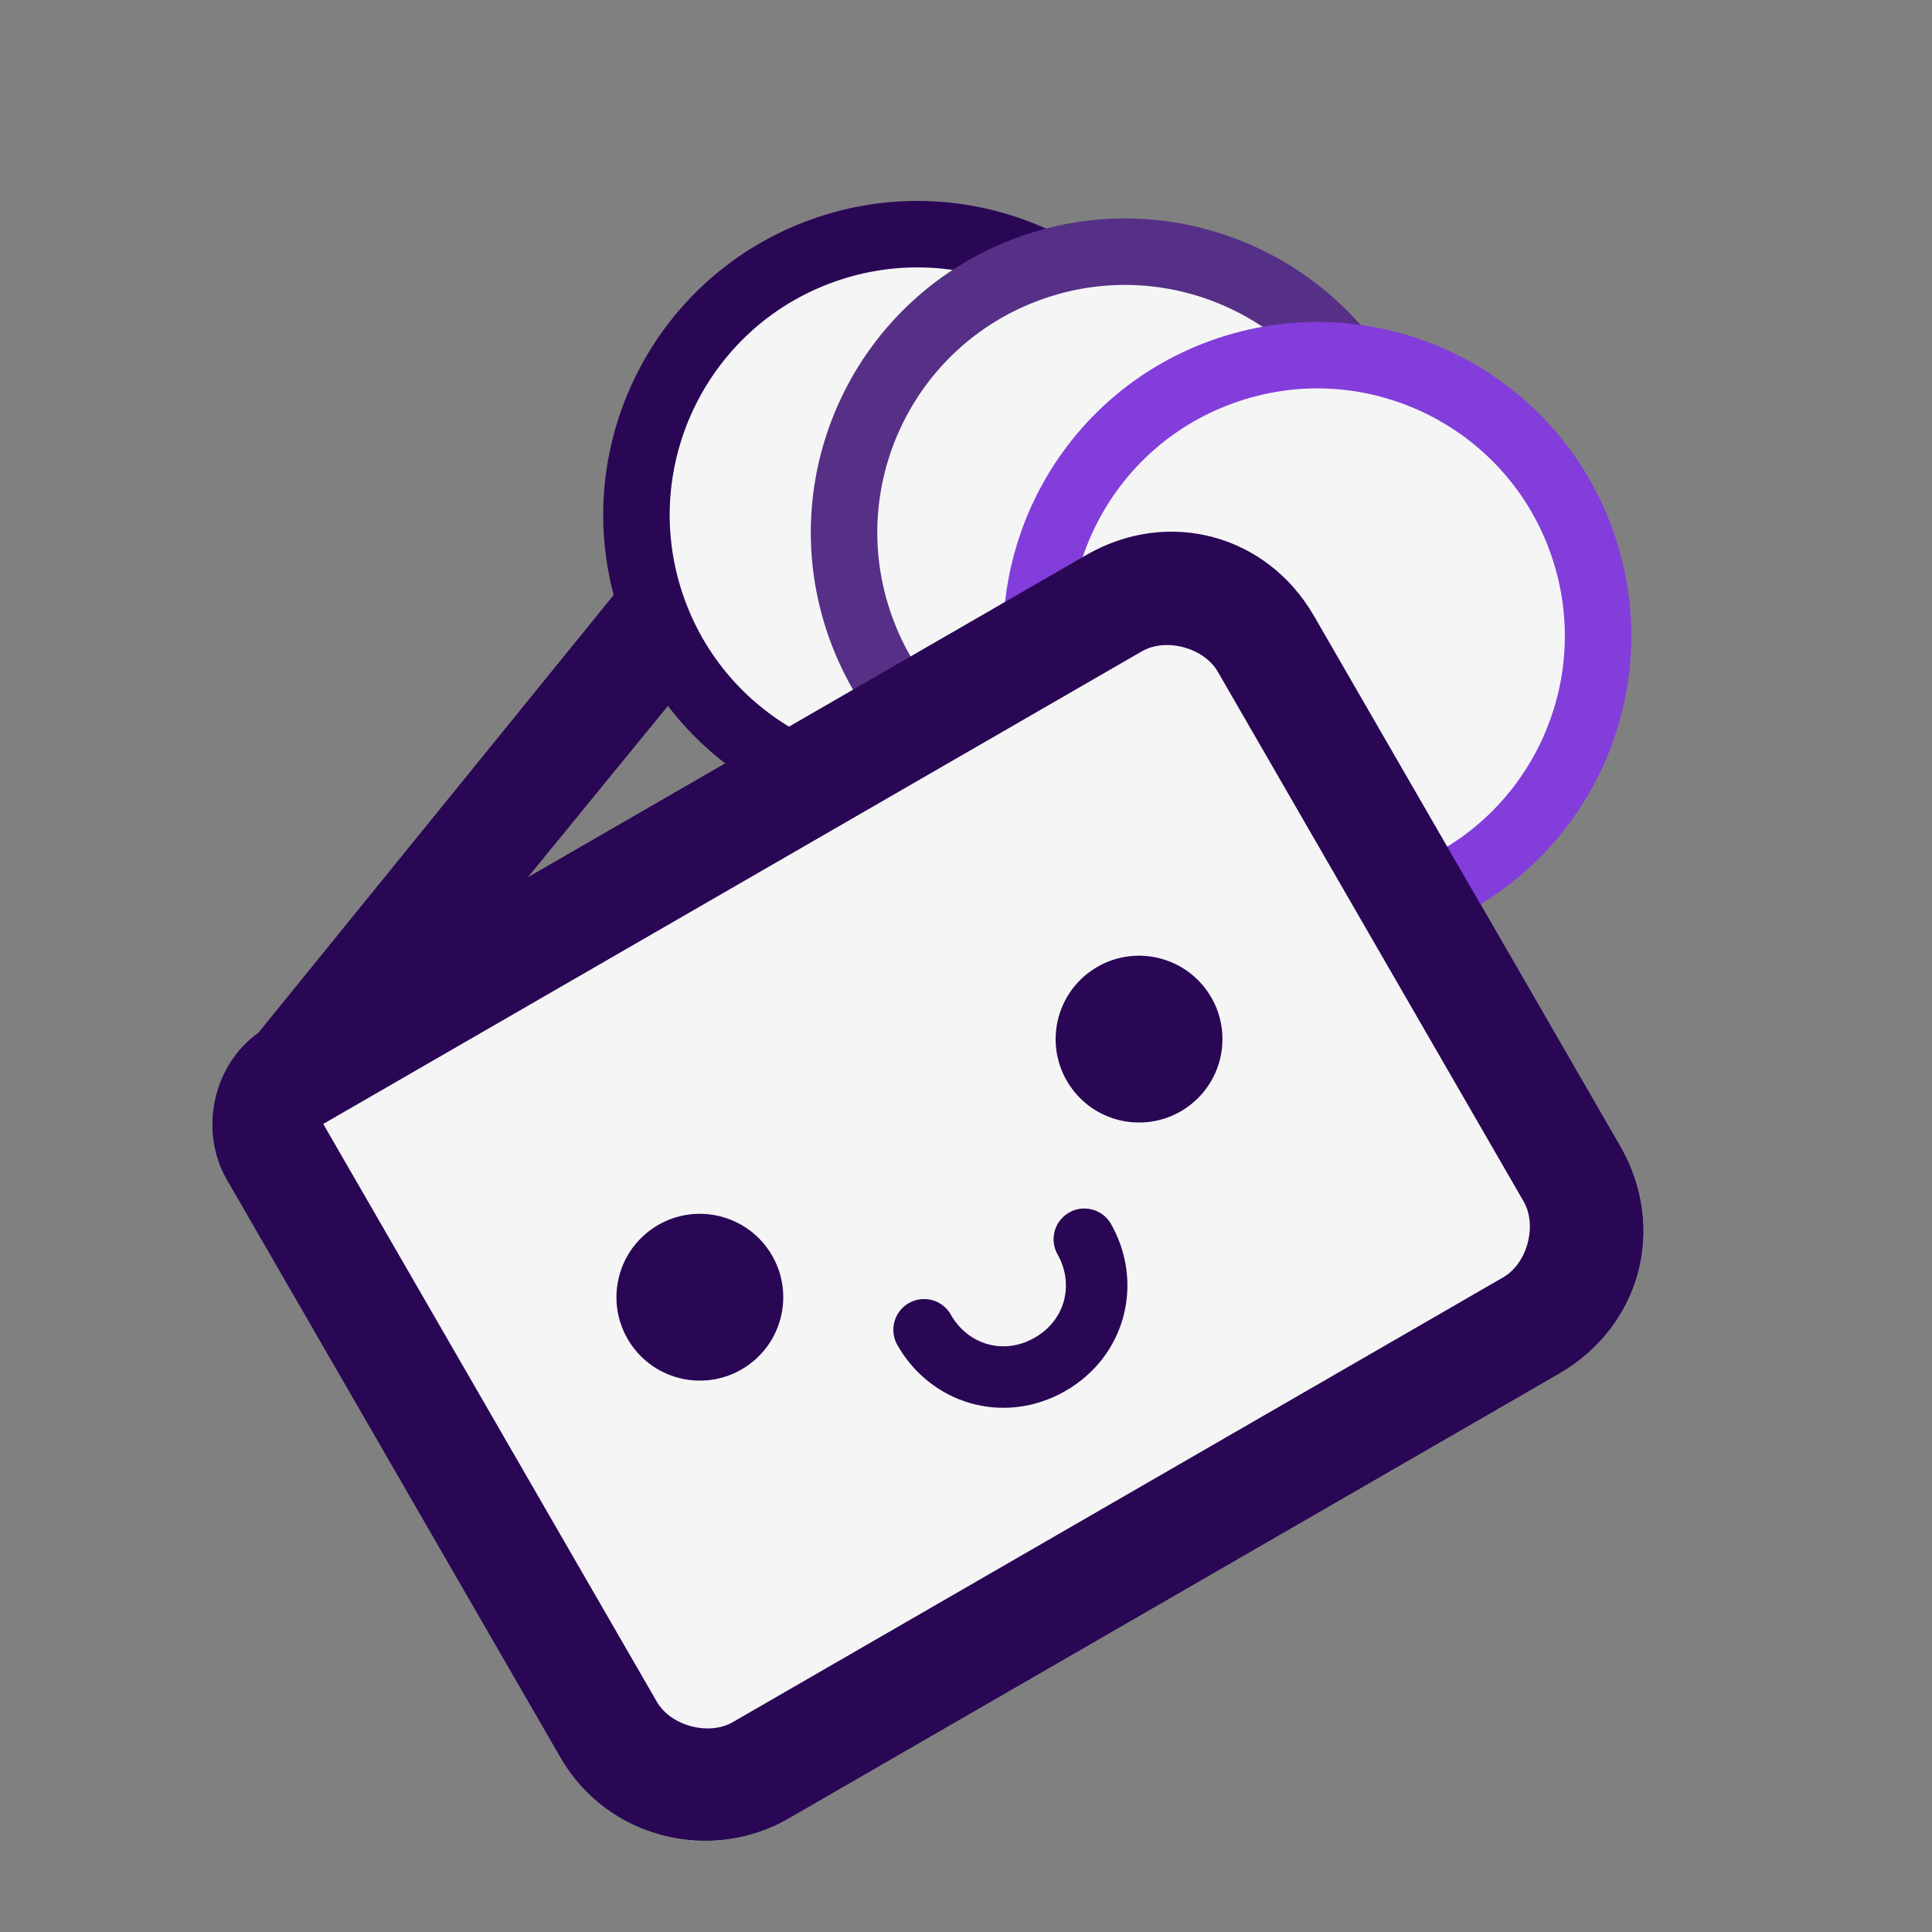 <svg width="300" height="300" viewBox="0 0 300 300" fill="none" xmlns="http://www.w3.org/2000/svg">
<rect x="0" y="0" width="300" height="300" fill="#808080" stroke="none"/>
<path d="M168.668 86.187L146.237 99.137L135.445 80.445C132.423 75.211 127.59 72.02 121.377 71.619C115.912 70.787 110.246 73.061 107.055 77.894L40.063 160.437C33.018 165.501 30.922 175.684 35.239 183.161L87.041 272.885C94.379 285.596 110.459 289.272 122.422 282.365L242.054 213.296C254.765 205.957 258.874 190.625 251.535 177.914L204.05 95.667C196.711 82.956 181.379 78.848 168.668 86.187ZM120.491 89.079L131.283 107.771L81.935 136.262L120.491 89.079ZM236.581 186.548C238.739 190.286 237.159 196.183 233.421 198.342L113.789 267.411C110.05 269.57 104.153 267.99 101.995 264.251L50.193 174.527L177.302 101.141C181.04 98.982 186.937 100.562 189.096 104.301L236.581 186.548Z" fill="#290755"/>
<path d="M117.06 46.233C126.027 44.692 144.884 41.442 148.583 40.769V106.757C148.583 107.429 132.331 115.443 124.205 119.366C121.823 117.264 116.135 112.641 112.437 110.96C107.813 108.858 101.509 85.742 101.089 83.64C100.752 81.959 103.75 68.369 105.292 61.784L117.06 46.233Z" fill="#F5F5F5"/>
<circle cx="142.433" cy="79.965" r="43.593" transform="rotate(-19.744 142.433 79.965)" fill="#F5F5F5" stroke="#290755" stroke-width="10.323"/>
<circle cx="174.668" cy="82.685" r="43.593" transform="rotate(-19.744 174.668 82.685)" fill="#F5F5F5" stroke="#563087" stroke-width="10.323"/>
<circle cx="204.549" cy="98.754" r="43.593" transform="rotate(-19.744 204.549 98.754)" fill="#F5F5F5" stroke="#833DDB" stroke-width="10.323"/>
<path d="M185.99 92.887C189.633 95.409 197.17 100.788 198.179 102.133C211.909 126.511 239.621 175.77 240.63 177.788C241.89 180.31 246.514 191.658 247.354 196.701C248.195 201.745 113.698 276.559 111.177 276.559H101.089L43.928 169.802L185.99 92.887Z" fill="#F5F5F5"/>
<path fill-rule="evenodd" clip-rule="evenodd" d="M168.668 86.186L146.237 99.137L40.063 160.436C33.018 165.501 30.922 175.684 35.239 183.161L87.041 272.885C94.379 285.596 110.459 289.272 122.422 282.365L242.054 213.296C254.765 205.957 258.874 190.625 251.535 177.914L204.05 95.667C196.711 82.956 181.379 78.848 168.668 86.186ZM233.421 198.342C237.159 196.183 238.739 190.286 236.581 186.548L189.096 104.301C186.937 100.562 181.04 98.982 177.302 101.141L50.193 174.527L101.995 264.251C104.153 267.99 110.05 269.57 113.789 267.411L233.421 198.342Z" fill="#290755"/>
<path d="M168.374 192.431C172.257 199.303 170.132 207.851 162.962 211.903C155.792 215.954 147.373 213.362 143.491 206.49" stroke="#290755" stroke-width="9.549" stroke-linecap="round"/>
<path d="M184.438 171.862C190.243 167.682 191.56 159.589 187.38 153.785C183.201 147.98 175.107 146.663 169.303 150.843C163.499 155.022 162.182 163.116 166.361 168.92C170.541 174.724 178.634 176.041 184.438 171.862Z" fill="#290755"/>
<path d="M116.24 211.941C122.044 207.761 123.361 199.668 119.182 193.864C115.002 188.06 106.909 186.743 101.105 190.922C95.301 195.102 93.984 203.195 98.163 208.999C102.343 214.803 110.436 216.12 116.24 211.941Z" fill="#290755"/>
</svg>
